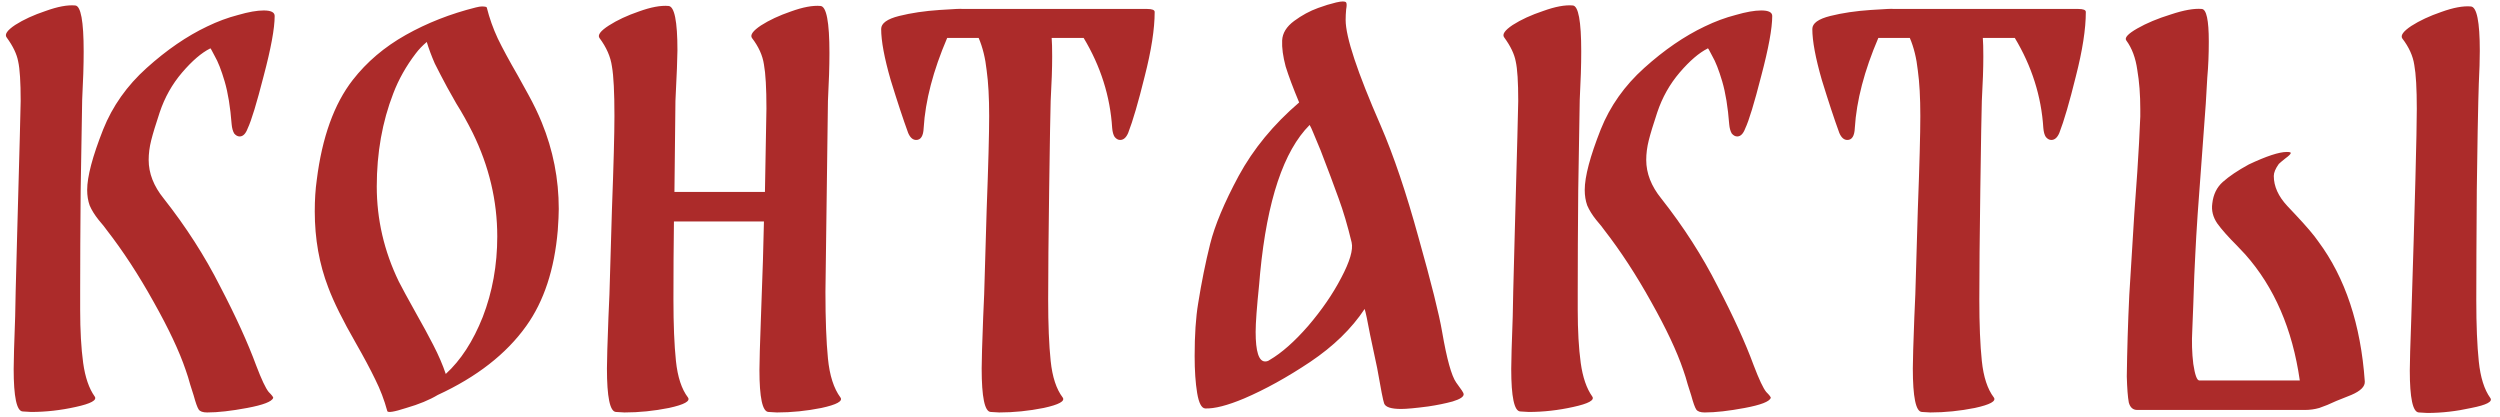 <?xml version="1.0" encoding="UTF-8"?> <svg xmlns="http://www.w3.org/2000/svg" width="240" height="40" viewBox="0 0 240 40" fill="none"><path d="M7.696 29.756C7.696 31.74 7.792 33.436 7.984 34.844C8.176 36.22 8.544 37.292 9.088 38.06C9.344 38.412 8.736 38.748 7.264 39.068C5.824 39.388 4.4 39.548 2.992 39.548L2.176 39.5C1.6 39.468 1.312 38.108 1.312 35.42C1.312 34.652 1.36 32.972 1.456 30.38C1.456 29.836 1.52 27.196 1.648 22.46C1.872 14.396 1.984 10.14 1.984 9.692C1.984 7.868 1.904 6.604 1.744 5.9C1.616 5.196 1.248 4.428 0.64 3.596C0.416 3.308 0.688 2.908 1.456 2.396C2.256 1.884 3.232 1.436 4.384 1.052C5.536 0.636 6.48 0.46 7.216 0.524C7.76 0.556 8.032 2.028 8.032 4.94C8.032 6.22 7.984 7.772 7.888 9.596C7.856 11.74 7.808 14.636 7.744 18.284C7.712 21.932 7.696 25.164 7.696 27.98V29.756ZM15.712 19.052C17.856 21.772 19.664 24.588 21.136 27.5C22.64 30.38 23.792 32.908 24.592 35.084C25.104 36.428 25.504 37.276 25.792 37.628C26.112 37.948 26.256 38.14 26.224 38.204C26.096 38.556 25.264 38.876 23.728 39.164C22.192 39.452 20.912 39.596 19.888 39.596C19.472 39.596 19.2 39.5 19.072 39.308C18.944 39.116 18.784 38.668 18.592 37.964C18.528 37.74 18.416 37.388 18.256 36.908C18.128 36.428 17.984 35.964 17.824 35.516C17.216 33.724 16.192 31.548 14.752 28.988C13.312 26.396 11.808 24.092 10.24 22.076C10.112 21.884 9.856 21.564 9.472 21.116C9.088 20.636 8.8 20.172 8.608 19.724C8.448 19.276 8.368 18.78 8.368 18.236C8.368 16.956 8.88 15.02 9.904 12.428C10.8 10.188 12.192 8.22 14.08 6.524C16 4.796 17.936 3.468 19.888 2.54C20.88 2.06 21.872 1.692 22.864 1.436C23.856 1.148 24.672 1.004 25.312 1.004C26.016 1.004 26.368 1.18 26.368 1.532C26.368 2.716 26.016 4.636 25.312 7.292C24.64 9.916 24.128 11.596 23.776 12.332C23.584 12.844 23.328 13.1 23.008 13.1C22.816 13.1 22.64 13.004 22.48 12.812C22.352 12.588 22.272 12.3 22.24 11.948C22.112 10.284 21.888 8.908 21.568 7.82C21.248 6.732 20.928 5.916 20.608 5.372C20.32 4.796 20.176 4.556 20.176 4.652C19.344 5.068 18.448 5.836 17.488 6.956C16.528 8.076 15.808 9.356 15.328 10.796C14.944 11.948 14.672 12.844 14.512 13.484C14.352 14.124 14.272 14.748 14.272 15.356C14.272 16.636 14.752 17.868 15.712 19.052ZM52.009 11.756C53.097 14.412 53.641 17.18 53.641 20.06C53.641 20.54 53.609 21.228 53.545 22.124C53.225 25.868 52.217 28.924 50.521 31.292C48.601 33.98 45.769 36.188 42.025 37.916C41.225 38.396 40.217 38.812 39.001 39.164C37.817 39.548 37.209 39.644 37.177 39.452C36.889 38.396 36.505 37.388 36.025 36.428C35.545 35.436 34.921 34.268 34.153 32.924C32.905 30.748 32.025 28.972 31.513 27.596C30.649 25.356 30.217 22.924 30.217 20.3C30.217 19.18 30.281 18.172 30.409 17.276C30.921 13.18 32.073 9.98 33.865 7.676C35.209 5.948 36.905 4.508 38.953 3.356C41.001 2.204 43.241 1.324 45.673 0.716C45.929 0.652 46.121 0.62 46.249 0.62C46.537 0.62 46.697 0.652 46.729 0.716C46.985 1.74 47.337 2.732 47.785 3.692C48.233 4.62 48.873 5.804 49.705 7.244C49.865 7.532 50.201 8.14 50.713 9.068C51.225 9.996 51.657 10.892 52.009 11.756ZM46.345 30.428C47.273 28.028 47.737 25.452 47.737 22.7C47.737 19.276 46.953 15.964 45.385 12.764C44.873 11.74 44.345 10.796 43.801 9.932C43.673 9.708 43.385 9.196 42.937 8.396C42.489 7.564 42.089 6.796 41.737 6.092C41.417 5.356 41.161 4.668 40.969 4.028C40.553 4.38 40.201 4.748 39.913 5.132C38.985 6.348 38.265 7.628 37.753 8.972C36.697 11.692 36.169 14.668 36.169 17.9C36.169 21.068 36.873 24.108 38.281 27.02C38.537 27.532 39.129 28.62 40.057 30.284C40.569 31.18 41.081 32.124 41.593 33.116C42.105 34.108 42.505 35.036 42.793 35.9C44.233 34.588 45.417 32.764 46.345 30.428ZM80.682 38.156C80.938 38.508 80.33 38.844 78.858 39.164C77.418 39.452 75.994 39.596 74.586 39.596L73.77 39.548C73.194 39.516 72.906 38.172 72.906 35.516C72.906 34.748 72.954 33.068 73.05 30.476C73.21 26.252 73.306 23.18 73.338 21.26H64.698C64.666 23.564 64.65 26.06 64.65 28.748C64.65 31.148 64.73 33.116 64.89 34.652C65.05 36.188 65.434 37.356 66.042 38.156C66.298 38.508 65.69 38.844 64.218 39.164C62.778 39.452 61.354 39.596 59.946 39.596L59.13 39.548C58.554 39.516 58.266 38.124 58.266 35.372C58.266 34.604 58.314 32.972 58.41 30.476L58.506 28.268C58.538 27.084 58.618 24.364 58.746 20.108C58.906 15.852 58.986 12.86 58.986 11.132C58.986 8.86 58.906 7.276 58.746 6.38C58.618 5.452 58.218 4.54 57.546 3.644C57.354 3.356 57.658 2.956 58.458 2.444C59.258 1.932 60.218 1.484 61.338 1.1C62.49 0.684 63.434 0.508 64.17 0.572C64.746 0.604 65.034 2.028 65.034 4.844C65.034 5.516 64.97 7.132 64.842 9.692L64.746 18.428H73.434L73.578 10.412C73.578 8.46 73.498 7.052 73.338 6.188C73.21 5.324 72.826 4.476 72.186 3.644C71.994 3.356 72.282 2.956 73.05 2.444C73.85 1.932 74.81 1.484 75.93 1.1C77.082 0.684 78.026 0.508 78.762 0.572C79.338 0.604 79.626 2.108 79.626 5.084C79.626 6.332 79.578 7.868 79.482 9.692L79.242 28.028C79.242 30.652 79.322 32.78 79.482 34.412C79.642 36.044 80.042 37.292 80.682 38.156ZM110.128 0.86C110.608 0.86 110.848 0.956 110.848 1.148C110.848 2.78 110.528 4.844 109.888 7.34C109.28 9.804 108.752 11.612 108.304 12.764C108.112 13.212 107.856 13.436 107.536 13.436C107.344 13.436 107.168 13.34 107.008 13.148C106.88 12.956 106.8 12.668 106.768 12.284C106.576 9.244 105.664 6.364 104.032 3.644H100.96C100.992 4.028 101.008 4.62 101.008 5.42C101.008 6.54 100.96 7.964 100.864 9.692C100.832 10.716 100.784 13.532 100.72 18.14C100.656 22.716 100.624 26.252 100.624 28.748C100.624 31.148 100.704 33.116 100.864 34.652C101.024 36.188 101.408 37.356 102.016 38.156C102.272 38.508 101.664 38.844 100.192 39.164C98.752 39.452 97.328 39.596 95.92 39.596L95.104 39.548C94.528 39.516 94.24 38.124 94.24 35.372C94.24 34.604 94.288 32.972 94.384 30.476L94.48 28.268C94.512 27.084 94.592 24.364 94.72 20.108C94.88 15.852 94.96 12.86 94.96 11.132C94.96 9.372 94.88 7.916 94.72 6.764C94.592 5.58 94.336 4.54 93.952 3.644H90.928C89.584 6.78 88.832 9.66 88.672 12.284C88.64 13.052 88.4 13.436 87.952 13.436C87.632 13.436 87.376 13.212 87.184 12.764C86.704 11.452 86.144 9.756 85.504 7.676C84.896 5.564 84.592 3.932 84.592 2.78C84.592 2.236 85.168 1.82 86.32 1.532C87.472 1.244 88.768 1.052 90.208 0.956C91.648 0.86 92.368 0.828 92.368 0.86H110.128ZM138.446 31.868C138.894 34.46 139.342 36.076 139.79 36.716C140.27 37.356 140.51 37.724 140.51 37.82C140.542 38.076 140.19 38.316 139.454 38.54C138.75 38.732 137.966 38.892 137.102 39.02C135.886 39.18 135.022 39.26 134.51 39.26C133.55 39.26 133.006 39.084 132.878 38.732C132.782 38.476 132.558 37.34 132.206 35.324C132.046 34.556 131.822 33.5 131.534 32.156C131.278 30.78 131.102 29.948 131.006 29.66C129.758 31.548 128.014 33.244 125.774 34.748C123.566 36.22 121.454 37.388 119.438 38.252C117.838 38.924 116.59 39.244 115.694 39.212C115.342 39.18 115.086 38.684 114.926 37.724C114.766 36.764 114.686 35.58 114.686 34.172C114.686 32.156 114.798 30.476 115.022 29.132C115.342 27.116 115.726 25.212 116.174 23.42C116.622 21.628 117.534 19.452 118.91 16.892C120.318 14.3 122.254 11.948 124.718 9.836C124.142 8.46 123.71 7.308 123.422 6.38C123.166 5.42 123.054 4.588 123.086 3.884C123.118 3.18 123.502 2.556 124.238 2.012C124.974 1.468 125.742 1.052 126.542 0.764C127.15 0.54 127.726 0.364 128.27 0.236C128.814 0.108 129.134 0.108 129.23 0.236C129.294 0.332 129.294 0.556 129.23 0.908C129.198 1.26 129.182 1.596 129.182 1.916C129.182 3.548 130.302 6.924 132.542 12.044C133.79 14.924 135.006 18.524 136.19 22.844C137.406 27.164 138.158 30.172 138.446 31.868ZM121.886 34.556C123.038 33.884 124.27 32.796 125.582 31.292C126.894 29.756 127.95 28.22 128.75 26.684C129.582 25.116 129.918 23.98 129.758 23.276C129.374 21.676 128.958 20.268 128.51 19.052C128.062 17.804 127.486 16.268 126.782 14.444L126.062 12.716C125.934 12.396 125.822 12.156 125.726 11.996C123.23 14.492 121.646 19.228 120.974 26.204L120.878 27.308C120.654 29.484 120.542 31.004 120.542 31.868C120.542 33.756 120.846 34.7 121.454 34.7C121.614 34.7 121.758 34.652 121.886 34.556ZM151.462 29.756C151.462 31.74 151.558 33.436 151.75 34.844C151.942 36.22 152.31 37.292 152.854 38.06C153.11 38.412 152.502 38.748 151.03 39.068C149.59 39.388 148.166 39.548 146.758 39.548L145.942 39.5C145.366 39.468 145.078 38.108 145.078 35.42C145.078 34.652 145.126 32.972 145.222 30.38C145.222 29.836 145.286 27.196 145.414 22.46C145.638 14.396 145.75 10.14 145.75 9.692C145.75 7.868 145.67 6.604 145.51 5.9C145.382 5.196 145.014 4.428 144.406 3.596C144.182 3.308 144.454 2.908 145.222 2.396C146.022 1.884 146.998 1.436 148.15 1.052C149.302 0.636 150.246 0.46 150.982 0.524C151.526 0.556 151.798 2.028 151.798 4.94C151.798 6.22 151.75 7.772 151.654 9.596C151.622 11.74 151.574 14.636 151.51 18.284C151.478 21.932 151.462 25.164 151.462 27.98V29.756ZM159.478 19.052C161.622 21.772 163.43 24.588 164.902 27.5C166.406 30.38 167.558 32.908 168.358 35.084C168.87 36.428 169.27 37.276 169.557 37.628C169.878 37.948 170.022 38.14 169.99 38.204C169.862 38.556 169.03 38.876 167.494 39.164C165.958 39.452 164.678 39.596 163.654 39.596C163.238 39.596 162.966 39.5 162.838 39.308C162.71 39.116 162.55 38.668 162.358 37.964C162.294 37.74 162.182 37.388 162.022 36.908C161.894 36.428 161.75 35.964 161.59 35.516C160.982 33.724 159.958 31.548 158.518 28.988C157.078 26.396 155.574 24.092 154.006 22.076C153.878 21.884 153.622 21.564 153.238 21.116C152.854 20.636 152.566 20.172 152.374 19.724C152.214 19.276 152.134 18.78 152.134 18.236C152.134 16.956 152.646 15.02 153.67 12.428C154.566 10.188 155.958 8.22 157.846 6.524C159.766 4.796 161.702 3.468 163.654 2.54C164.646 2.06 165.638 1.692 166.63 1.436C167.622 1.148 168.438 1.004 169.078 1.004C169.782 1.004 170.134 1.18 170.134 1.532C170.134 2.716 169.782 4.636 169.078 7.292C168.406 9.916 167.894 11.596 167.542 12.332C167.35 12.844 167.094 13.1 166.774 13.1C166.582 13.1 166.406 13.004 166.246 12.812C166.118 12.588 166.038 12.3 166.006 11.948C165.878 10.284 165.654 8.908 165.334 7.82C165.014 6.732 164.694 5.916 164.374 5.372C164.086 4.796 163.942 4.556 163.942 4.652C163.11 5.068 162.214 5.836 161.254 6.956C160.294 8.076 159.574 9.356 159.094 10.796C158.71 11.948 158.438 12.844 158.278 13.484C158.118 14.124 158.038 14.748 158.038 15.356C158.038 16.636 158.518 17.868 159.478 19.052ZM199.519 0.86C199.999 0.86 200.239 0.956 200.239 1.148C200.239 2.78 199.919 4.844 199.279 7.34C198.671 9.804 198.143 11.612 197.695 12.764C197.503 13.212 197.247 13.436 196.927 13.436C196.735 13.436 196.559 13.34 196.399 13.148C196.271 12.956 196.191 12.668 196.159 12.284C195.967 9.244 195.055 6.364 193.423 3.644H190.351C190.383 4.028 190.399 4.62 190.399 5.42C190.399 6.54 190.351 7.964 190.255 9.692C190.223 10.716 190.175 13.532 190.111 18.14C190.047 22.716 190.015 26.252 190.015 28.748C190.015 31.148 190.095 33.116 190.255 34.652C190.415 36.188 190.799 37.356 191.407 38.156C191.663 38.508 191.055 38.844 189.583 39.164C188.143 39.452 186.719 39.596 185.311 39.596L184.495 39.548C183.919 39.516 183.631 38.124 183.631 35.372C183.631 34.604 183.679 32.972 183.775 30.476L183.871 28.268C183.903 27.084 183.983 24.364 184.111 20.108C184.271 15.852 184.351 12.86 184.351 11.132C184.351 9.372 184.271 7.916 184.111 6.764C183.983 5.58 183.727 4.54 183.343 3.644H180.319C178.975 6.78 178.223 9.66 178.062 12.284C178.031 13.052 177.791 13.436 177.343 13.436C177.023 13.436 176.767 13.212 176.575 12.764C176.095 11.452 175.535 9.756 174.895 7.676C174.287 5.564 173.983 3.932 173.983 2.78C173.983 2.236 174.559 1.82 175.711 1.532C176.863 1.244 178.159 1.052 179.599 0.956C181.039 0.86 181.759 0.828 181.759 0.86H199.519ZM239.068 38.204C239.324 38.556 238.716 38.876 237.244 39.164C235.804 39.484 234.396 39.644 233.02 39.644L232.204 39.596C231.628 39.564 231.34 38.22 231.34 35.564C231.34 34.796 231.388 33.116 231.484 30.524C231.836 19.42 232.012 12.732 232.012 10.46C232.012 8.508 231.932 7.1 231.772 6.236C231.644 5.372 231.26 4.524 230.62 3.692C230.428 3.404 230.716 3.004 231.484 2.492C232.284 1.98 233.244 1.532 234.364 1.148C235.516 0.732 236.46 0.556 237.196 0.62C237.772 0.652 238.06 2.076 238.06 4.892C238.06 5.724 238.028 6.78 237.964 8.06L237.916 9.74C237.884 10.764 237.836 13.596 237.772 18.236C237.74 22.844 237.724 26.38 237.724 28.844C237.724 31.212 237.804 33.164 237.964 34.7C238.124 36.236 238.492 37.404 239.068 38.204ZM222.556 23.18C225.148 26.668 226.636 31.148 227.02 36.62C227.052 37.1 226.62 37.532 225.724 37.916C224.86 38.268 224.38 38.46 224.284 38.492C223.676 38.78 223.132 39.004 222.652 39.164C222.204 39.292 221.74 39.356 221.26 39.356H205.18C204.764 39.356 204.492 39.116 204.364 38.636C204.268 38.124 204.204 37.292 204.172 36.14C204.204 33.612 204.284 31.004 204.412 28.316C204.572 25.628 204.732 23.036 204.892 20.54C204.956 19.74 205.052 18.396 205.18 16.508C205.308 14.588 205.404 12.812 205.468 11.18V10.508C205.468 9.1 205.372 7.836 205.18 6.716C205.02 5.564 204.668 4.62 204.124 3.884C203.932 3.628 204.284 3.244 205.18 2.732C206.076 2.22 207.148 1.772 208.396 1.388C209.644 0.972 210.636 0.796 211.372 0.86C211.82 0.892 212.044 1.932 212.044 3.98C212.044 5.228 211.996 6.38 211.9 7.436L211.756 9.932L211.372 15.164C211.052 19.26 210.844 22.348 210.748 24.428C210.684 25.516 210.62 27.116 210.556 29.228L210.46 31.676C210.396 32.796 210.428 33.884 210.556 34.94C210.716 35.996 210.908 36.524 211.132 36.524H220.78C220.076 31.596 218.332 27.564 215.548 24.428L214.732 23.564C213.9 22.732 213.276 22.028 212.86 21.452C212.444 20.844 212.284 20.204 212.38 19.532C212.476 18.668 212.812 17.98 213.388 17.468C213.996 16.924 214.828 16.364 215.884 15.788C217.58 14.988 218.796 14.588 219.532 14.588C219.788 14.588 219.916 14.62 219.916 14.684C219.916 14.78 219.74 14.956 219.388 15.212C219.068 15.468 218.86 15.644 218.764 15.74C218.444 16.188 218.284 16.572 218.284 16.892C218.284 17.884 218.716 18.844 219.58 19.772L220.348 20.588C221.404 21.708 222.14 22.572 222.556 23.18Z" fill="#AC2B2A"></path></svg> 